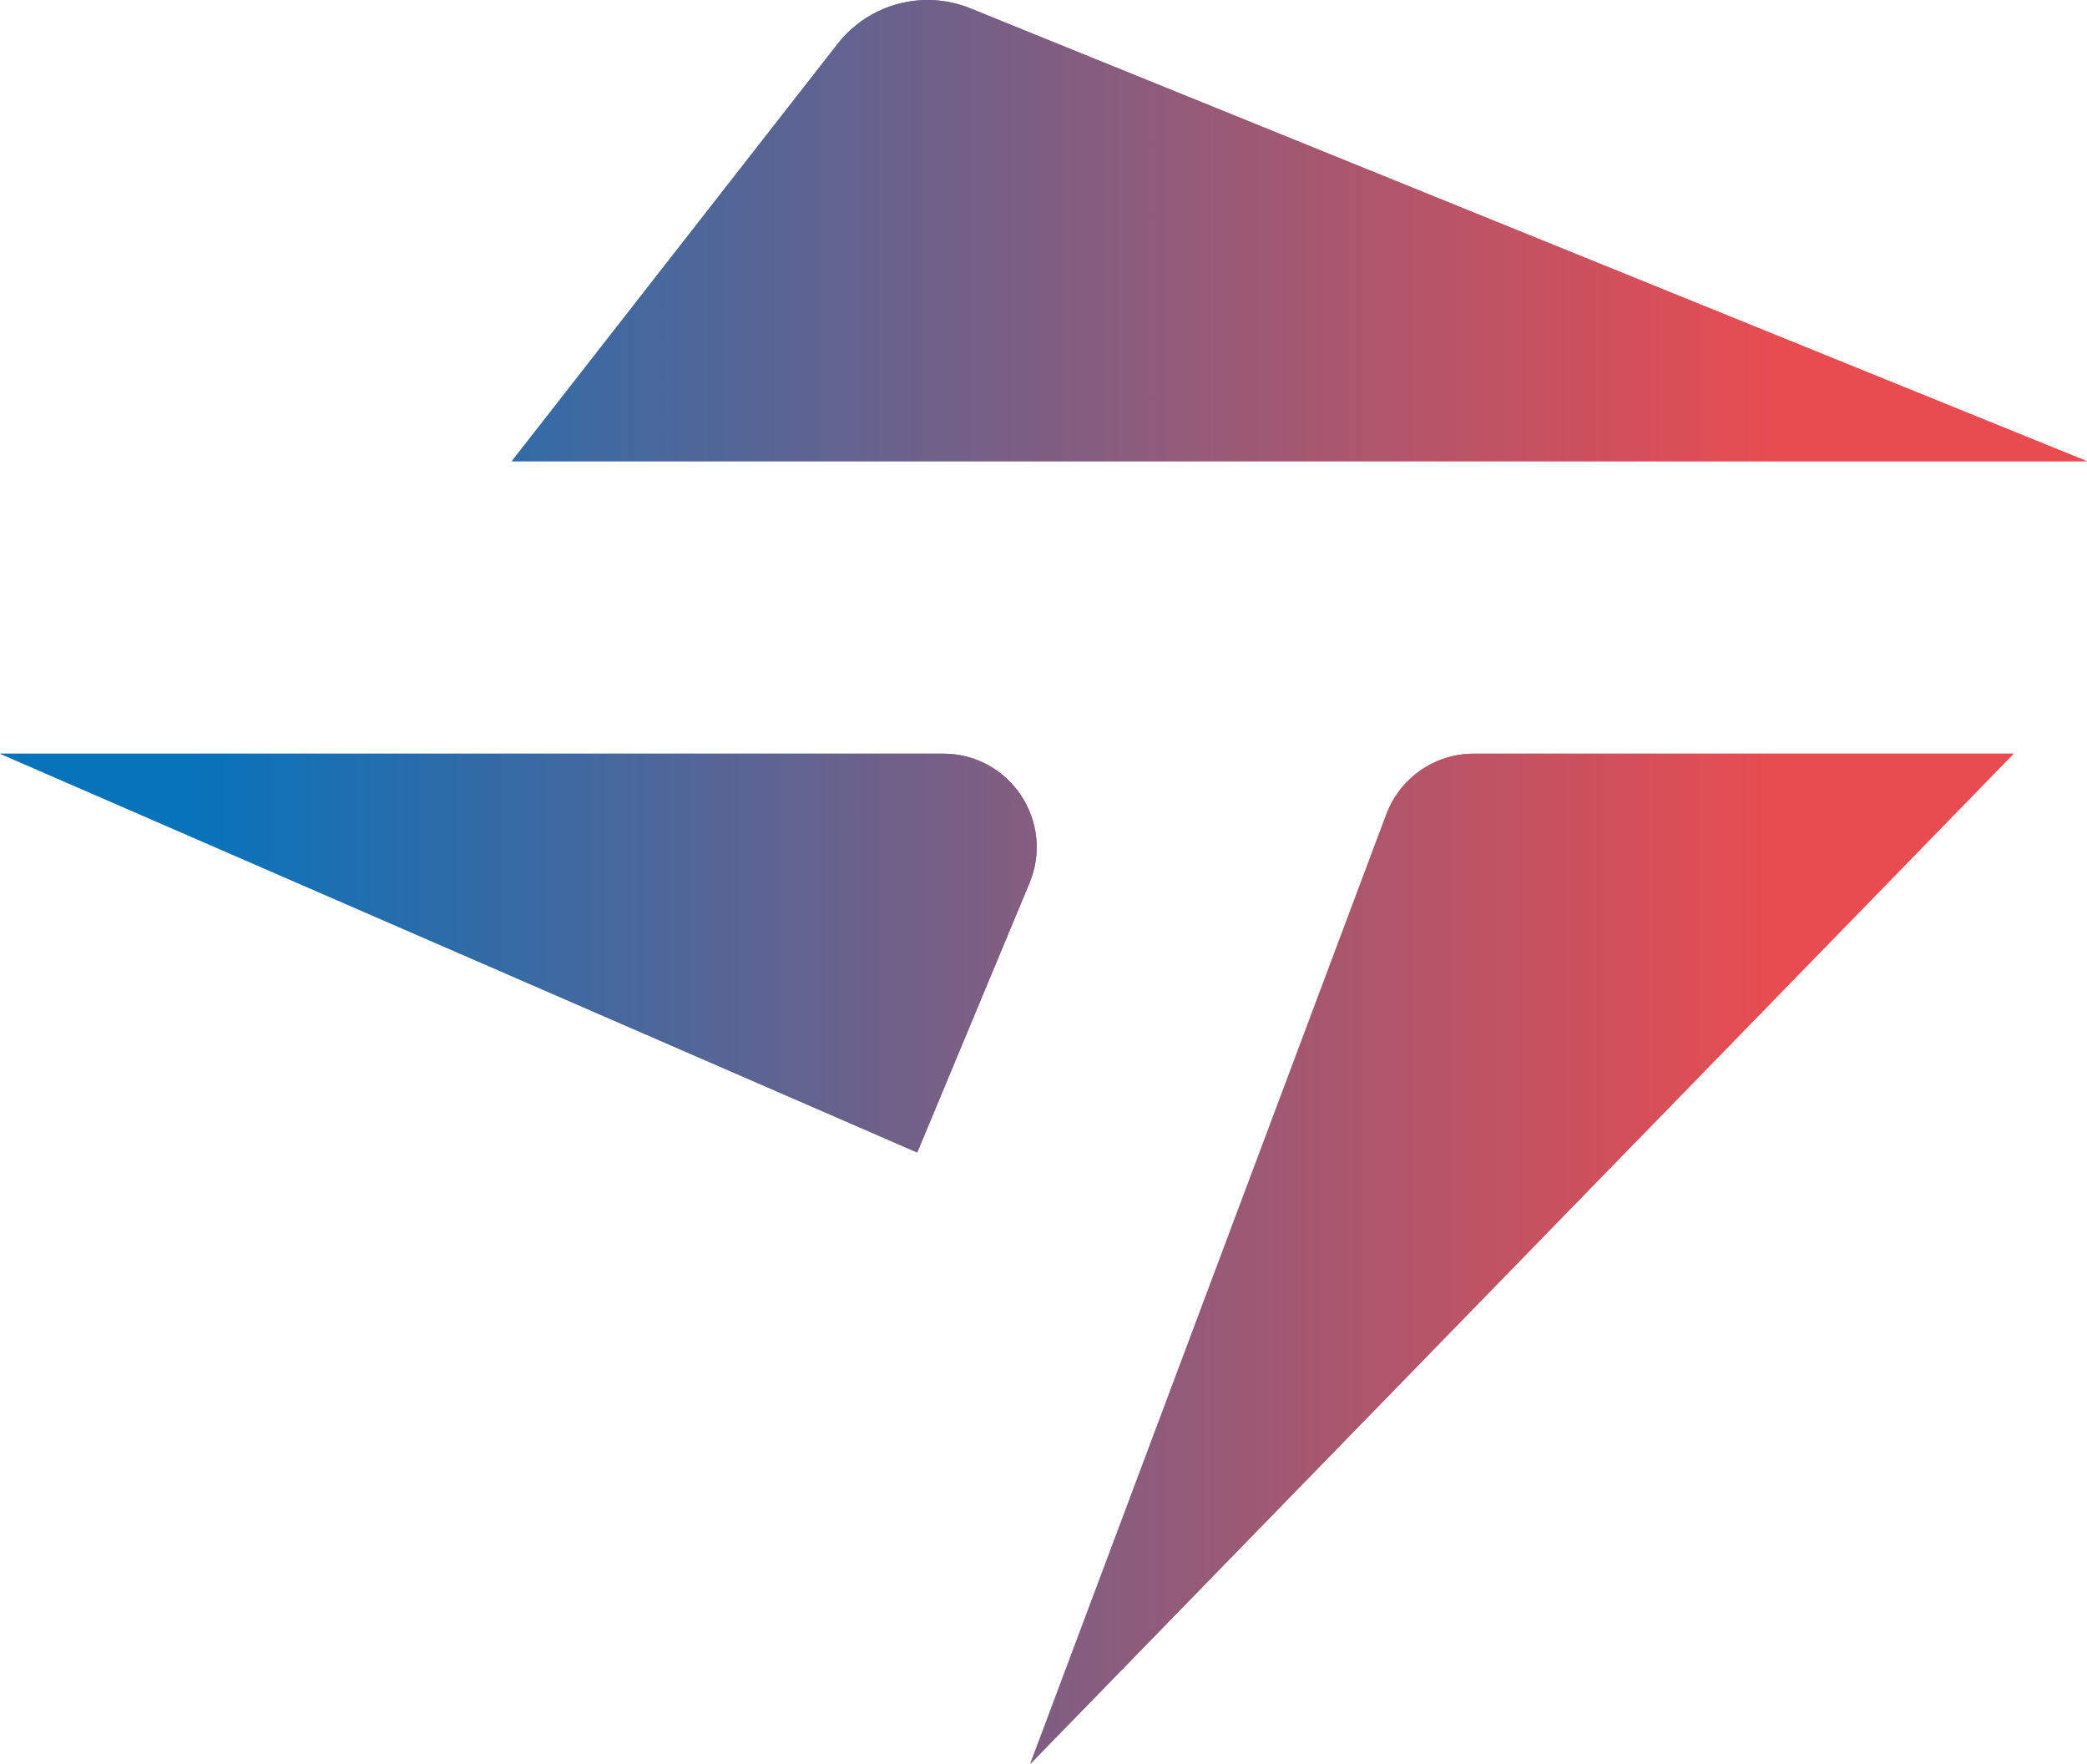 <?xml version="1.0" encoding="UTF-8"?>
<svg id="Layer_2" data-name="Layer 2" xmlns="http://www.w3.org/2000/svg" width="504.724" height="426.593" xmlns:xlink="http://www.w3.org/1999/xlink" viewBox="0 0 504.724 426.593">
  <defs>
    <style>
      .cls-1 {
        fill: url(#linear-gradient-2);
      }

      .cls-2 {
        fill: url(#linear-gradient-4);
      }

      .cls-3 {
        fill: url(#linear-gradient-3);
      }

      .cls-4 {
        clip-path: url(#clippath-1);
      }

      .cls-5 {
        fill: url(#linear-gradient-5);
      }

      .cls-6 {
        fill: url(#linear-gradient-8);
      }

      .cls-7 {
        fill: url(#linear-gradient-7);
      }

      .cls-8 {
        fill: url(#linear-gradient-6);
      }

      .cls-9 {
        clip-path: url(#clippath-2);
      }

      .cls-10 {
        fill: url(#linear-gradient);
      }

      .cls-11 {
        clip-path: url(#clippath);
      }
    </style>
    <linearGradient id="linear-gradient" x1="49.262" y1="55.771" x2="430.212" y2="55.771" gradientUnits="userSpaceOnUse">
      <stop offset="0" stop-color="#0773bb"/>
      <stop offset="1" stop-color="#e84c50"/>
    </linearGradient>
    <clipPath id="clippath">
      <path class="cls-10" d="M202.584,10.594l-78.811,100.948h380.95L234.676,2.023c-3.366-1.368-6.88-2.023-10.348-2.023-8.309,0-16.4,3.759-21.744,10.594"/>
    </clipPath>
    <linearGradient id="linear-gradient-2" x1="654.787" y1="897.625" x2="658.882" y2="897.625" gradientTransform="translate(-60865.507 83561.677) scale(93.03 -93.03)" xlink:href="#linear-gradient"/>
    <linearGradient id="linear-gradient-3" x1="49.262" y1="304.427" x2="430.018" y2="304.427" xlink:href="#linear-gradient"/>
    <linearGradient id="linear-gradient-4" x1="49.262" y1="304.427" x2="430.018" y2="304.427" xlink:href="#linear-gradient"/>
    <clipPath id="clippath-1">
      <path class="cls-2" d="M356.43,182.261c-9.423,0-17.854,5.852-21.158,14.672l-86.124,229.66,237.833-244.332h-130.55Z"/>
    </clipPath>
    <linearGradient id="linear-gradient-5" x1="654.781" y1="895.606" x2="658.876" y2="895.606" gradientTransform="translate(-60833.938 83580.074) scale(92.983 -92.983)" xlink:href="#linear-gradient"/>
    <linearGradient id="linear-gradient-6" x1="46.321" y1="230.485" x2="404.35" y2="230.485" xlink:href="#linear-gradient"/>
    <linearGradient id="linear-gradient-7" x1="46.321" y1="230.485" x2="404.35" y2="230.485" xlink:href="#linear-gradient"/>
    <clipPath id="clippath-2">
      <path class="cls-7" d="M0,182.261l221.822,96.448,27.145-65.146c6.2-14.893-4.738-31.302-20.86-31.302H0Z"/>
    </clipPath>
    <linearGradient id="linear-gradient-8" x1="654.225" y1="896.309" x2="658.32" y2="896.309" gradientTransform="translate(-58165.994 79984.328) scale(88.98 -88.98)" xlink:href="#linear-gradient"/>
  </defs>
  <g id="Layer_1-2" data-name="Layer 1">
    <g>
      <g>
        <path class="cls-10" d="M202.584,10.594l-78.811,100.948h380.95L234.676,2.023c-3.366-1.368-6.88-2.023-10.348-2.023-8.309,0-16.4,3.759-21.744,10.594"/>
        <g class="cls-11">
          <rect class="cls-1" x="123.773" width="380.95" height="111.542"/>
        </g>
      </g>
      <g>
        <path class="cls-3" d="M356.43,182.261c-9.423,0-17.854,5.852-21.158,14.672l-86.124,229.66,237.833-244.332h-130.55Z"/>
        <g class="cls-4">
          <rect class="cls-5" x="249.147" y="182.261" width="237.833" height="244.332"/>
        </g>
      </g>
      <g>
        <path class="cls-8" d="M0,182.261l221.822,96.448,27.145-65.146c6.2-14.893-4.738-31.302-20.86-31.302H0Z"/>
        <g class="cls-9">
          <rect class="cls-6" y="182.261" width="255.167" height="96.448"/>
        </g>
      </g>
    </g>
  </g>
</svg>